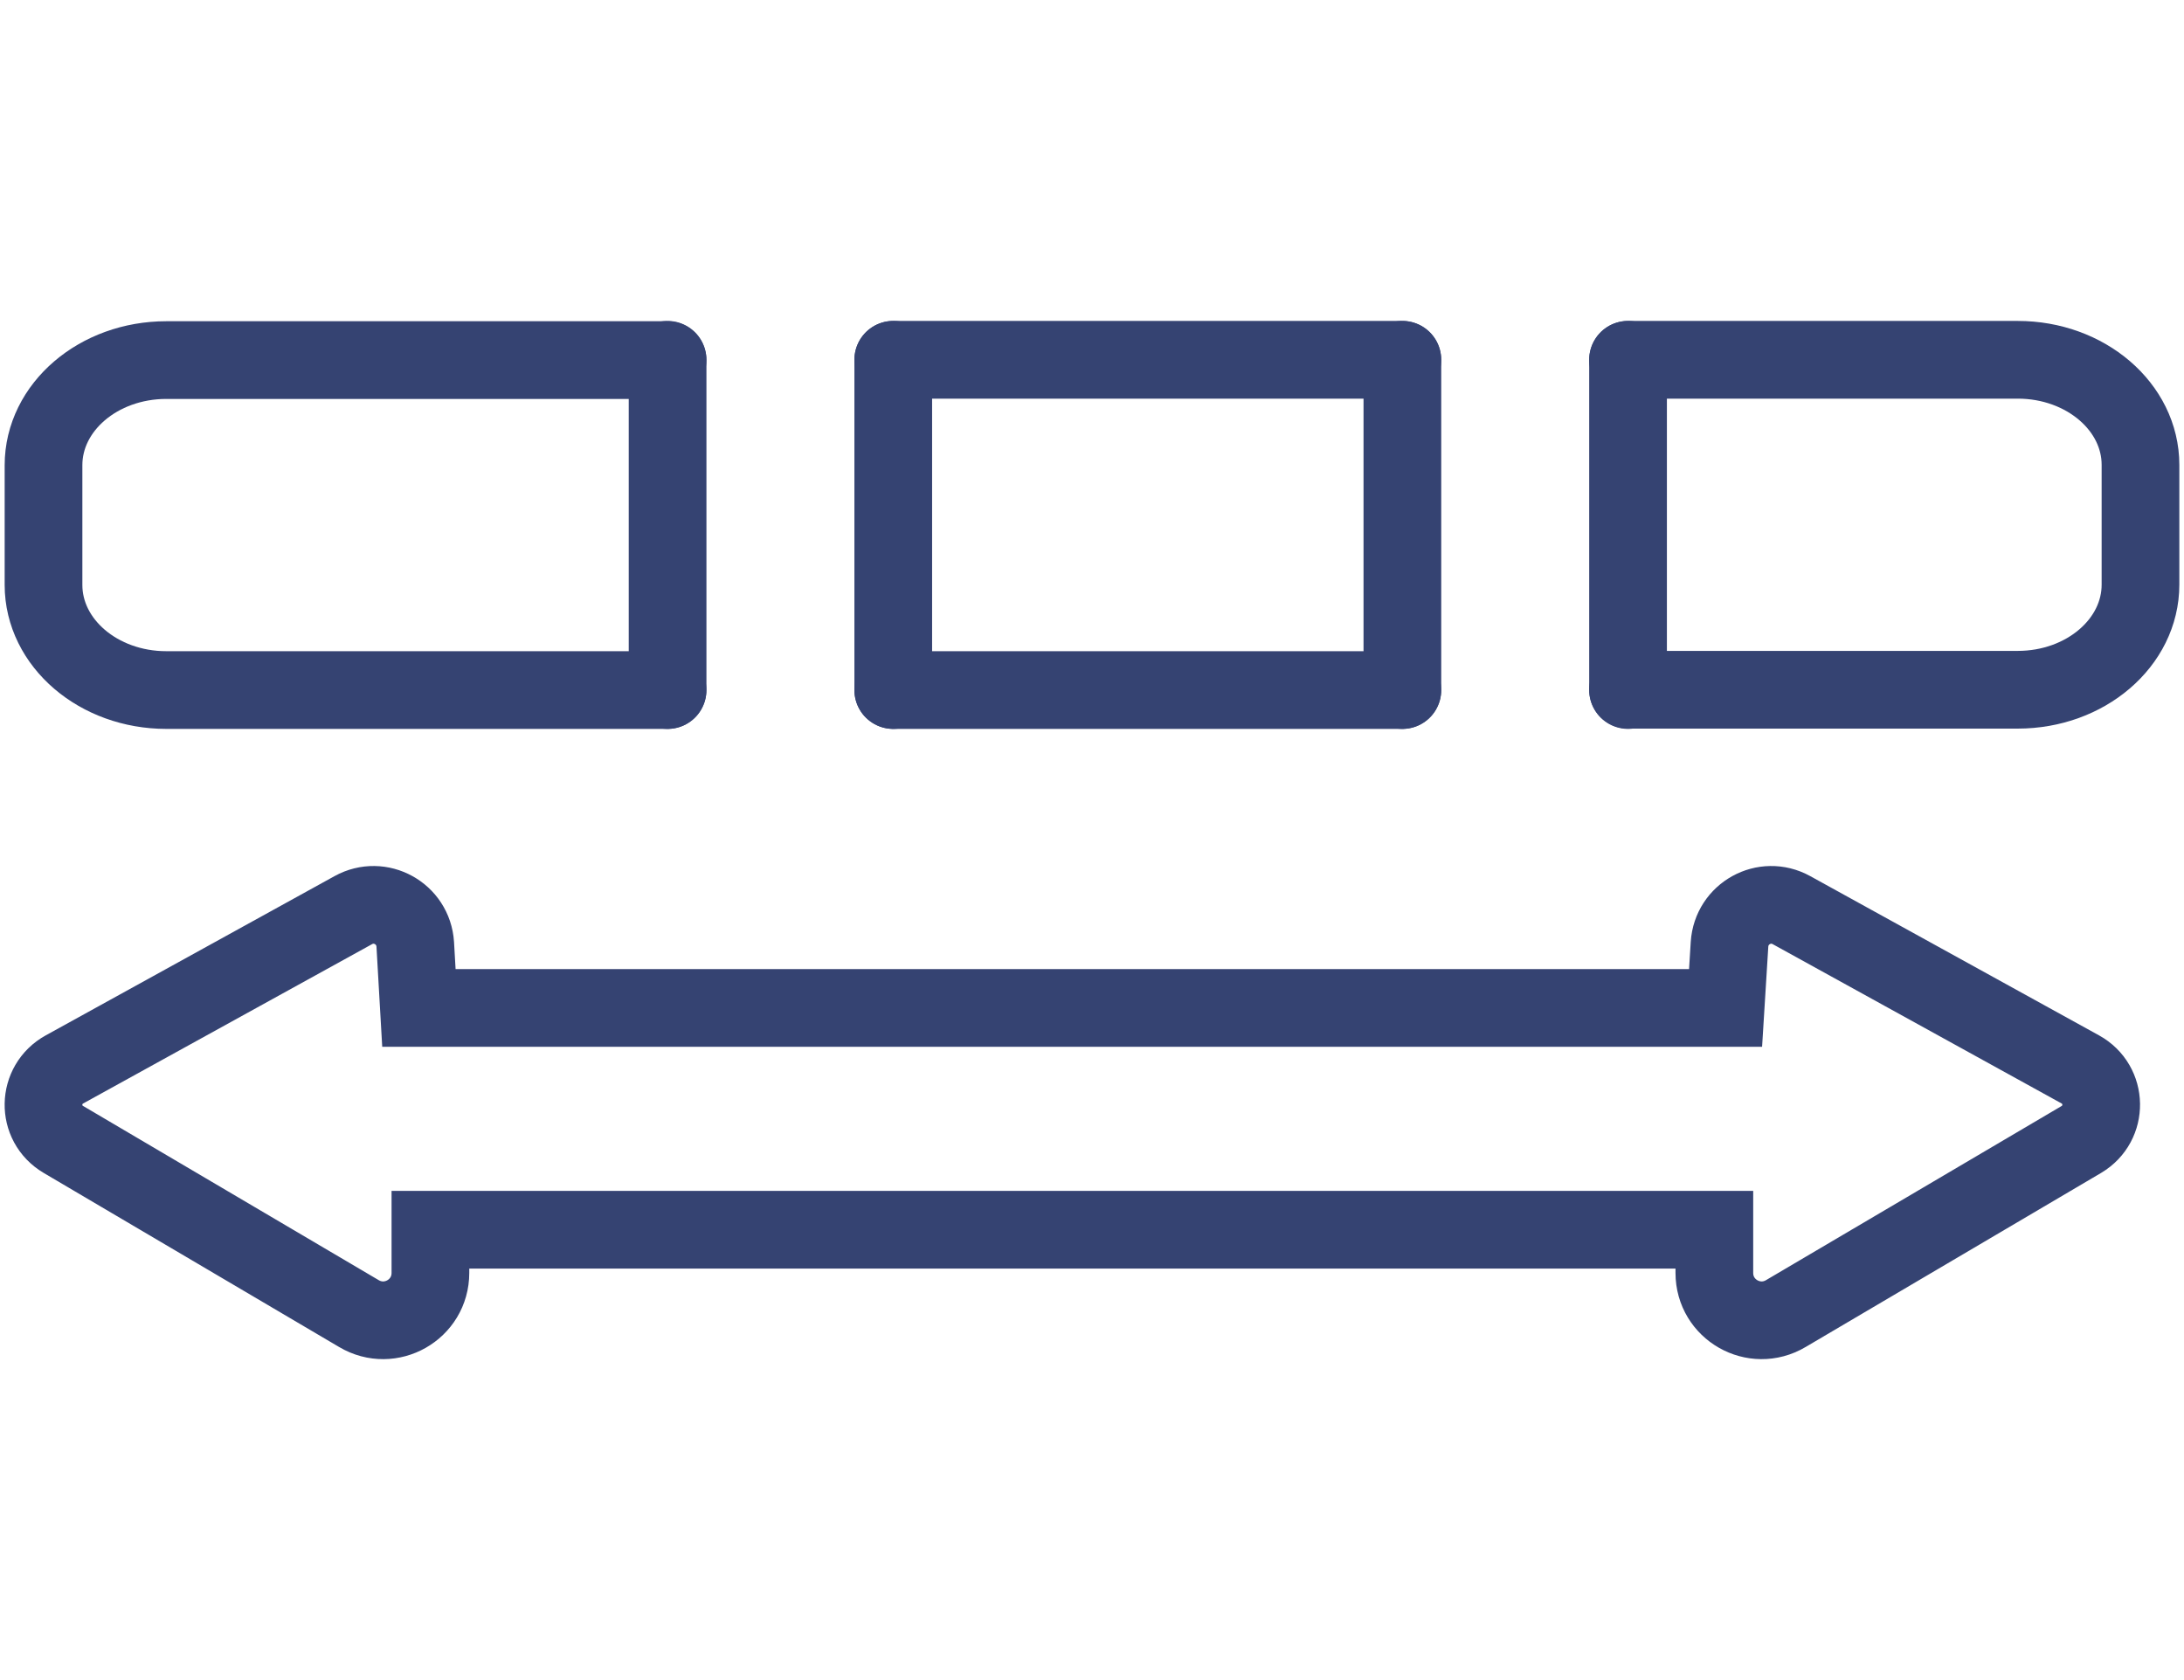 <svg xmlns="http://www.w3.org/2000/svg" fill="none" viewBox="0 0 52 40" height="40" width="52">
<path stroke-linejoin="round" stroke-linecap="round" stroke-width="1.85" stroke="#354372" d="M38.763 8.566H48.041C49.656 8.566 50.964 9.687 50.964 11.069V13.919C50.964 15.301 49.656 16.422 48.041 16.422H38.763"></path>
<path stroke-linejoin="round" stroke-linecap="round" stroke-width="1.85" stroke="#354372" d="M15.894 16.429H3.96C2.344 16.429 1.036 15.307 1.036 13.926V11.076C1.036 9.694 2.344 8.573 3.96 8.573H15.894"></path>
<path stroke-linejoin="round" stroke-linecap="round" stroke-width="1.85" stroke="#354372" d="M21.268 8.566H33.389"></path>
<path stroke-linejoin="round" stroke-linecap="round" stroke-width="1.85" stroke="#354372" d="M21.268 16.429H33.389"></path>
<path stroke-linejoin="round" stroke-linecap="round" stroke-width="1.85" stroke="#354372" d="M33.39 16.429V8.566"></path>
<path stroke-linejoin="round" stroke-linecap="round" stroke-width="1.85" stroke="#354372" d="M38.763 16.429V8.566"></path>
<path stroke-linejoin="round" stroke-linecap="round" stroke-width="1.85" stroke="#354372" d="M15.895 16.429V8.566"></path>
<path stroke-linejoin="round" stroke-linecap="round" stroke-width="1.85" stroke="#354372" d="M21.268 16.429V8.566"></path>
<path stroke-miterlimit="10" stroke-width="1.85" stroke="#354372" d="M8.545 31.274L1.51 27.129C0.863 26.748 0.883 25.82 1.537 25.46L8.412 21.669C9.053 21.315 9.84 21.749 9.887 22.483L9.974 23.998H41.085L41.179 22.483C41.226 21.749 42.013 21.315 42.654 21.669L49.529 25.46C50.183 25.82 50.197 26.748 49.556 27.129L42.52 31.274C41.766 31.721 40.818 31.18 40.818 30.306V29.278H10.248V30.306C10.248 31.18 9.3 31.721 8.545 31.274Z"></path>
</svg>
